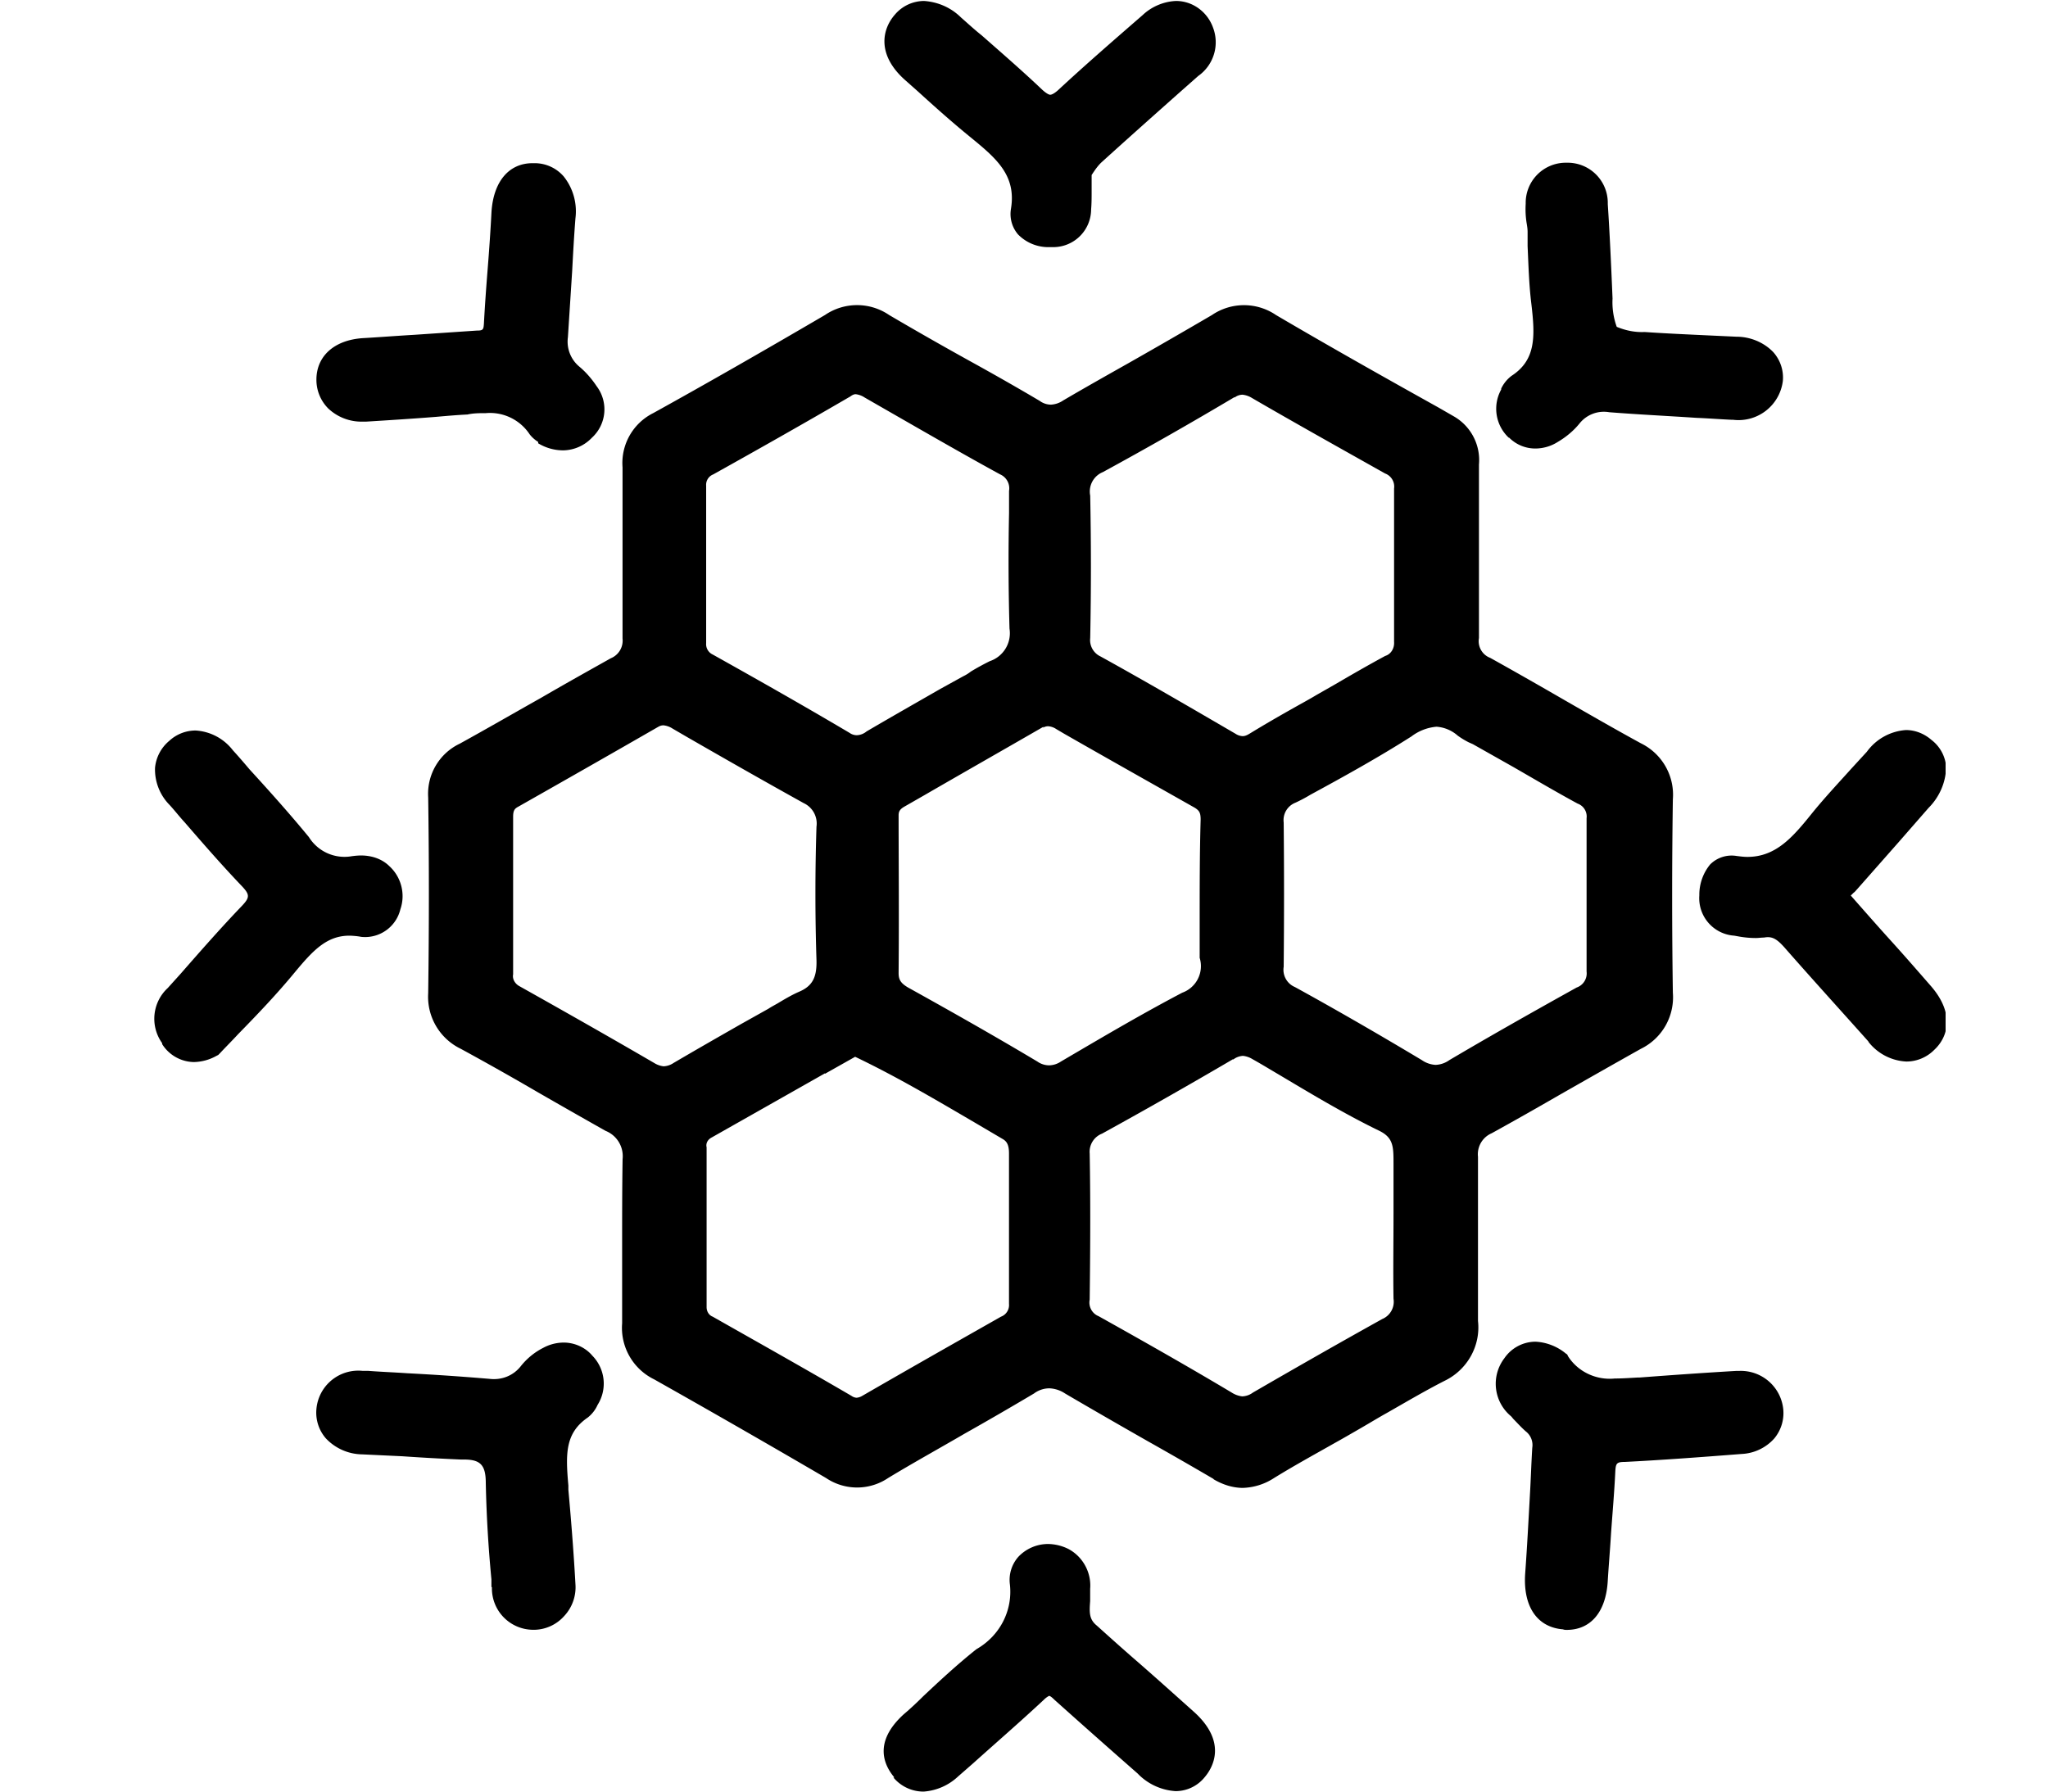 <svg xmlns="http://www.w3.org/2000/svg" width="40" height="35" fill="none" viewBox="0 0 40 35"><g clip-path="url(#a)"><path fill="#000" d="M17.468 34.724c-.194-.23-.424-.682.184-1.235.13-.11.258-.23.378-.35.332-.313.682-.636 1.041-.921.452-.258.71-.746.654-1.262a.68.68 0 0 1 .166-.544.801.801 0 0 1 .581-.249.92.92 0 0 1 .387.093c.286.147.46.46.433.783v.24c-.018.23-.018.358.13.478.276.249.543.488.81.719.369.322.728.645 1.088.967.654.59.368 1.087.212 1.272a.73.73 0 0 1-.572.276 1.126 1.126 0 0 1-.719-.322l-.018-.019c-.535-.47-1.087-.958-1.631-1.446-.065-.065-.092-.074-.102-.074a.41.41 0 0 0-.1.074c-.453.423-.932.838-1.383 1.243l-.295.258a1.094 1.094 0 0 1-.673.295.766.766 0 0 1-.59-.276zm13.067-2.893c-.516-.037-.792-.452-.746-1.096.037-.507.064-1.023.092-1.53.018-.304.027-.617.046-.921a.338.338 0 0 0-.129-.323c-.083-.073-.157-.156-.23-.23-.019-.018-.037-.046-.056-.064a.823.823 0 0 1-.129-1.134.74.74 0 0 1 .608-.322c.212.01.424.092.59.23l.028.019.018.037c.194.304.553.47.913.433.138 0 .285-.01.442-.019h.037c.608-.046 1.253-.092 1.889-.129h.055a.833.833 0 0 1 .867.756.776.776 0 0 1-.175.562.909.909 0 0 1-.636.304c-.82.064-1.576.12-2.286.156-.157 0-.175.028-.184.184-.019.406-.055.811-.083 1.207-.018.305-.046.627-.065.94-.036.599-.331.95-.801.95-.019 0-.046 0-.074-.01zM9.598 31v-.147a25.102 25.102 0 0 1-.11-1.88c0-.35-.102-.46-.425-.46H9a44.535 44.535 0 0 1-1.143-.064l-.783-.037a.992.992 0 0 1-.71-.313.766.766 0 0 1-.184-.572.821.821 0 0 1 .903-.746h.111c.248.019.497.028.755.046a49.14 49.14 0 0 1 1.613.11c.24.028.47-.064.617-.257.12-.148.268-.267.433-.35a.846.846 0 0 1 .397-.102c.212 0 .424.093.562.258a.779.779 0 0 1 .101.959.65.65 0 0 1-.193.248c-.443.304-.433.71-.378 1.327v.083c.046.507.101 1.17.138 1.842a.823.823 0 0 1-.221.627.799.799 0 0 1-.571.267h-.037a.808.808 0 0 1-.802-.83zm14.1-2.11a91.299 91.299 0 0 0-1.282-.736c-.534-.304-1.078-.617-1.612-.93a.598.598 0 0 0-.304-.102.503.503 0 0 0-.305.101c-.451.268-.912.535-1.354.784-.489.285-1.005.57-1.493.866a1.085 1.085 0 0 1-1.216 0 246.235 246.235 0 0 0-3.355-1.926 1.12 1.12 0 0 1-.626-1.096v-1.493c0-.562 0-1.142.009-1.713a.533.533 0 0 0-.332-.553c-.442-.249-.894-.507-1.327-.756a58.246 58.246 0 0 0-1.502-.847 1.129 1.129 0 0 1-.636-1.087c.018-1.3.018-2.59 0-3.824a1.084 1.084 0 0 1 .617-1.05c.535-.295 1.06-.599 1.585-.894.443-.258.904-.516 1.364-.774a.372.372 0 0 0 .23-.386V9.13a1.09 1.09 0 0 1 .6-1.06c1.013-.561 2.11-1.188 3.354-1.916a1.112 1.112 0 0 1 1.253 0c.517.304 1.051.608 1.567.894.452.249.922.516 1.373.783a.375.375 0 0 0 .221.074.469.469 0 0 0 .24-.083c.424-.249.866-.498 1.29-.737.535-.304 1.078-.617 1.613-.93a1.112 1.112 0 0 1 1.253 0c1.05.617 2.129 1.225 3.17 1.805l.304.175a.984.984 0 0 1 .489.94v3.39a.348.348 0 0 0 .22.387c.498.277.996.562 1.475.839.48.276.977.562 1.466.829.414.202.663.635.626 1.096a128.54 128.54 0 0 0 0 3.777 1.12 1.12 0 0 1-.626 1.097c-.526.295-1.06.599-1.576.893-.433.25-.885.507-1.337.756a.446.446 0 0 0-.267.46v3.207c.055.488-.212.958-.654 1.17-.378.193-.737.405-1.124.626-.166.092-.332.194-.507.295-.175.101-.35.203-.516.295-.406.23-.793.442-1.18.681-.184.12-.387.185-.608.194-.203 0-.396-.064-.571-.166zm-7.585-7.922-2.212 1.253c-.073.037-.12.11-.1.193v3.123c0 .083.045.157.119.185.746.424 1.732.976 2.71 1.547a.193.193 0 0 0 .1.037.262.262 0 0 0 .111-.037c.986-.57 1.963-1.123 2.71-1.547a.242.242 0 0 0 .156-.25v-2.938c0-.175-.046-.24-.129-.286l-.516-.304c-.756-.442-1.53-.902-2.36-1.299l-.589.332zm7.971-.277a107.75 107.75 0 0 1-2.561 1.456.38.38 0 0 0-.24.387c.018.995.01 2.008 0 2.856a.287.287 0 0 0 .175.323c.94.525 1.797 1.013 2.599 1.492a.487.487 0 0 0 .203.074.37.37 0 0 0 .211-.074c.857-.497 1.715-.986 2.526-1.437a.366.366 0 0 0 .22-.396c-.009-.544 0-1.088 0-1.659v-.976c0-.341 0-.516-.294-.654-.682-.332-1.336-.728-1.972-1.106-.157-.092-.323-.194-.489-.286a.442.442 0 0 0-.184-.064.34.34 0 0 0-.194.074zM12.86 14.197c-.93.535-1.852 1.06-2.746 1.567-.065.036-.092.073-.092.193v3.077c-.019.092.037.184.12.23.986.553 1.843 1.041 2.635 1.502a.44.44 0 0 0 .184.065.373.373 0 0 0 .194-.065c.424-.249.857-.497 1.309-.755l.543-.304c.056-.037.11-.065.175-.102.139-.083.277-.166.424-.23.258-.11.35-.276.341-.617a40.968 40.968 0 0 1 0-2.608.439.439 0 0 0-.249-.46c-.764-.424-1.539-.866-2.276-1.29l-.285-.166a.406.406 0 0 0-.176-.064.186.186 0 0 0-.1.027m7.52 0c-.784.452-1.576.903-2.34 1.345l-.37.212c-.1.056-.12.102-.12.175 0 .903.01 1.88 0 3.077 0 .12.028.194.185.286.747.415 1.631.912 2.525 1.446a.404.404 0 0 0 .23.074.427.427 0 0 0 .23-.074l.25-.147c.69-.405 1.4-.82 2.12-1.198a.551.551 0 0 0 .34-.681v-.737c0-.645 0-1.309.019-1.963 0-.138-.028-.175-.111-.23-.848-.48-1.714-.967-2.553-1.447l-.156-.092a.32.32 0 0 0-.157-.055.186.186 0 0 0-.101.028zm7.179.194c-.636.405-1.318.783-1.963 1.133a3 3 0 0 1-.295.157.365.365 0 0 0-.23.386c.009.922.009 1.861 0 2.82a.366.366 0 0 0 .22.396c.738.405 1.604.903 2.48 1.428a.516.516 0 0 0 .267.092.492.492 0 0 0 .267-.092c.765-.452 1.576-.912 2.488-1.419a.292.292 0 0 0 .194-.313v-2.994a.268.268 0 0 0-.175-.286c-.424-.23-.83-.47-1.263-.719l-.783-.442-.083-.037a1.615 1.615 0 0 1-.212-.129.7.7 0 0 0-.415-.175.941.941 0 0 0-.507.203zm-3.447-6.634a79.033 79.033 0 0 1-2.571 1.465.41.41 0 0 0-.249.46 69.88 69.88 0 0 1 0 2.783.353.353 0 0 0 .203.36c.95.525 1.861 1.059 2.636 1.51a.274.274 0 0 0 .138.046c.055 0 .101-.027.147-.055.286-.175.572-.34.885-.516.129-.073.267-.147.405-.23l.387-.221c.314-.184.636-.369.959-.544.12-.037.184-.156.175-.276V9.545a.273.273 0 0 0-.175-.295c-.95-.534-1.806-1.013-2.599-1.474a.442.442 0 0 0-.184-.065.25.25 0 0 0-.157.056zm-7.51-.009c-.95.553-1.88 1.078-2.673 1.52a.218.218 0 0 0-.138.221v3.078a.223.223 0 0 0 .129.22c.792.443 1.723.968 2.672 1.53a.249.249 0 0 0 .139.046.317.317 0 0 0 .193-.074c.47-.276.94-.543 1.438-.829l.451-.249a.797.797 0 0 0 .148-.092c.12-.073.24-.138.368-.202a.576.576 0 0 0 .387-.636 46.25 46.25 0 0 1-.009-2.257V9.59a.297.297 0 0 0-.175-.323c-.774-.423-1.585-.893-2.645-1.501a.404.404 0 0 0-.175-.065c-.046 0-.083.028-.12.055zm19.886 12.594c-.543-.608-1.087-1.207-1.612-1.805-.175-.203-.268-.25-.424-.221-.056 0-.11.009-.157.009a1.9 1.9 0 0 1-.323-.028l-.1-.018a.733.733 0 0 1-.683-.784v-.018c0-.212.074-.424.212-.59a.593.593 0 0 1 .516-.165c.074.009.139.018.212.018.562 0 .894-.396 1.272-.866.24-.295.507-.58.756-.857l.304-.331a1.03 1.03 0 0 1 .764-.424c.185 0 .36.073.498.193a.735.735 0 0 1 .286.516c0 .304-.13.599-.341.81l-.58.664-.812.921c-.027.028-.046.056-.073.074l-.056.055c.268.304.535.609.802.903.267.295.507.572.756.857.47.535.35.995.074 1.253a.768.768 0 0 1-.544.23 1.002 1.002 0 0 1-.737-.377zm-33.322.037a.818.818 0 0 1 .11-1.078l.249-.276c.387-.442.783-.894 1.198-1.327.157-.166.157-.22 0-.387-.387-.405-.756-.829-1.115-1.244-.102-.11-.194-.23-.295-.34a.985.985 0 0 1-.286-.728.779.779 0 0 1 .277-.525.757.757 0 0 1 .516-.203.993.993 0 0 1 .728.387c.11.12.221.249.322.369.387.423.784.866 1.162 1.326a.819.819 0 0 0 .81.378 1.51 1.51 0 0 1 .203-.019c.212 0 .415.065.562.212.23.212.314.544.212.839a.709.709 0 0 1-.672.543c-.037 0-.083 0-.12-.009a1.51 1.51 0 0 0-.203-.018c-.442 0-.71.285-1.069.718-.35.424-.71.802-1.106 1.207-.12.13-.24.249-.36.378l-.027.027-.037.019a.936.936 0 0 1-.442.12.748.748 0 0 1-.617-.35zm26.31-11.82a.774.774 0 0 1-.157-.949v-.018a.671.671 0 0 1 .203-.25c.479-.312.46-.773.387-1.4-.046-.368-.056-.737-.074-1.133v-.276c0-.065-.01-.12-.019-.175a1.7 1.7 0 0 1-.018-.378.783.783 0 0 1 .765-.801h.037a.784.784 0 0 1 .801.773v.037c.037.562.065 1.17.093 1.843-.01.184.018.378.082.553.176.073.36.11.544.101.406.028.82.046 1.217.065l.58.027c.267 0 .535.11.719.304.138.157.203.36.184.562a.872.872 0 0 1-.977.756h-.036c-.221-.01-.443-.028-.673-.037-.553-.037-1.134-.065-1.705-.11a.608.608 0 0 0-.58.22c-.12.148-.268.268-.424.36a.82.82 0 0 1-.434.129.718.718 0 0 1-.525-.221zm-18.966.074a.636.636 0 0 1-.166-.148.928.928 0 0 0-.857-.414c-.12 0-.24 0-.36.027H9.12c-.203.01-.406.028-.609.046-.47.037-.912.065-1.363.093h-.065a.947.947 0 0 1-.673-.258.794.794 0 0 1-.23-.562c0-.461.35-.774.903-.811.332-.019.673-.046 1.005-.065l1.225-.083c.12 0 .13-.018.138-.129.019-.359.046-.727.074-1.077.028-.35.055-.738.074-1.106.037-.599.34-.958.802-.958h.055a.75.75 0 0 1 .553.258c.184.23.267.525.23.82-.027.34-.046.69-.064 1.032l-.083 1.29a.635.635 0 0 0 .23.58c.13.11.24.24.332.378a.75.75 0 0 1-.092 1.004.792.792 0 0 1-.553.248.942.942 0 0 1-.498-.138zm9.98-3.805a.827.827 0 0 1-.608-.249.613.613 0 0 1-.138-.498c.11-.663-.295-.995-.802-1.41-.35-.285-.69-.589-1.014-.884l-.248-.22c-.553-.489-.461-.986-.203-1.281a.75.75 0 0 1 .571-.267c.268.018.526.129.72.322.137.12.266.24.405.35.387.341.792.691 1.18 1.06.1.092.147.1.156.1.01 0 .055 0 .157-.091.516-.48 1.078-.968 1.65-1.465.174-.166.414-.267.653-.276.323 0 .609.211.72.515a.805.805 0 0 1-.287.95l-.396.35c-.497.442-1.004.893-1.502 1.345-.074.073-.129.156-.184.24v.303c0 .13 0 .249-.01.369a.74.74 0 0 1-.737.737h-.064z"/></g><defs><clipPath id="a"><path fill="#fff" d="M3 0h35v35H3z"/></clipPath></defs></svg>